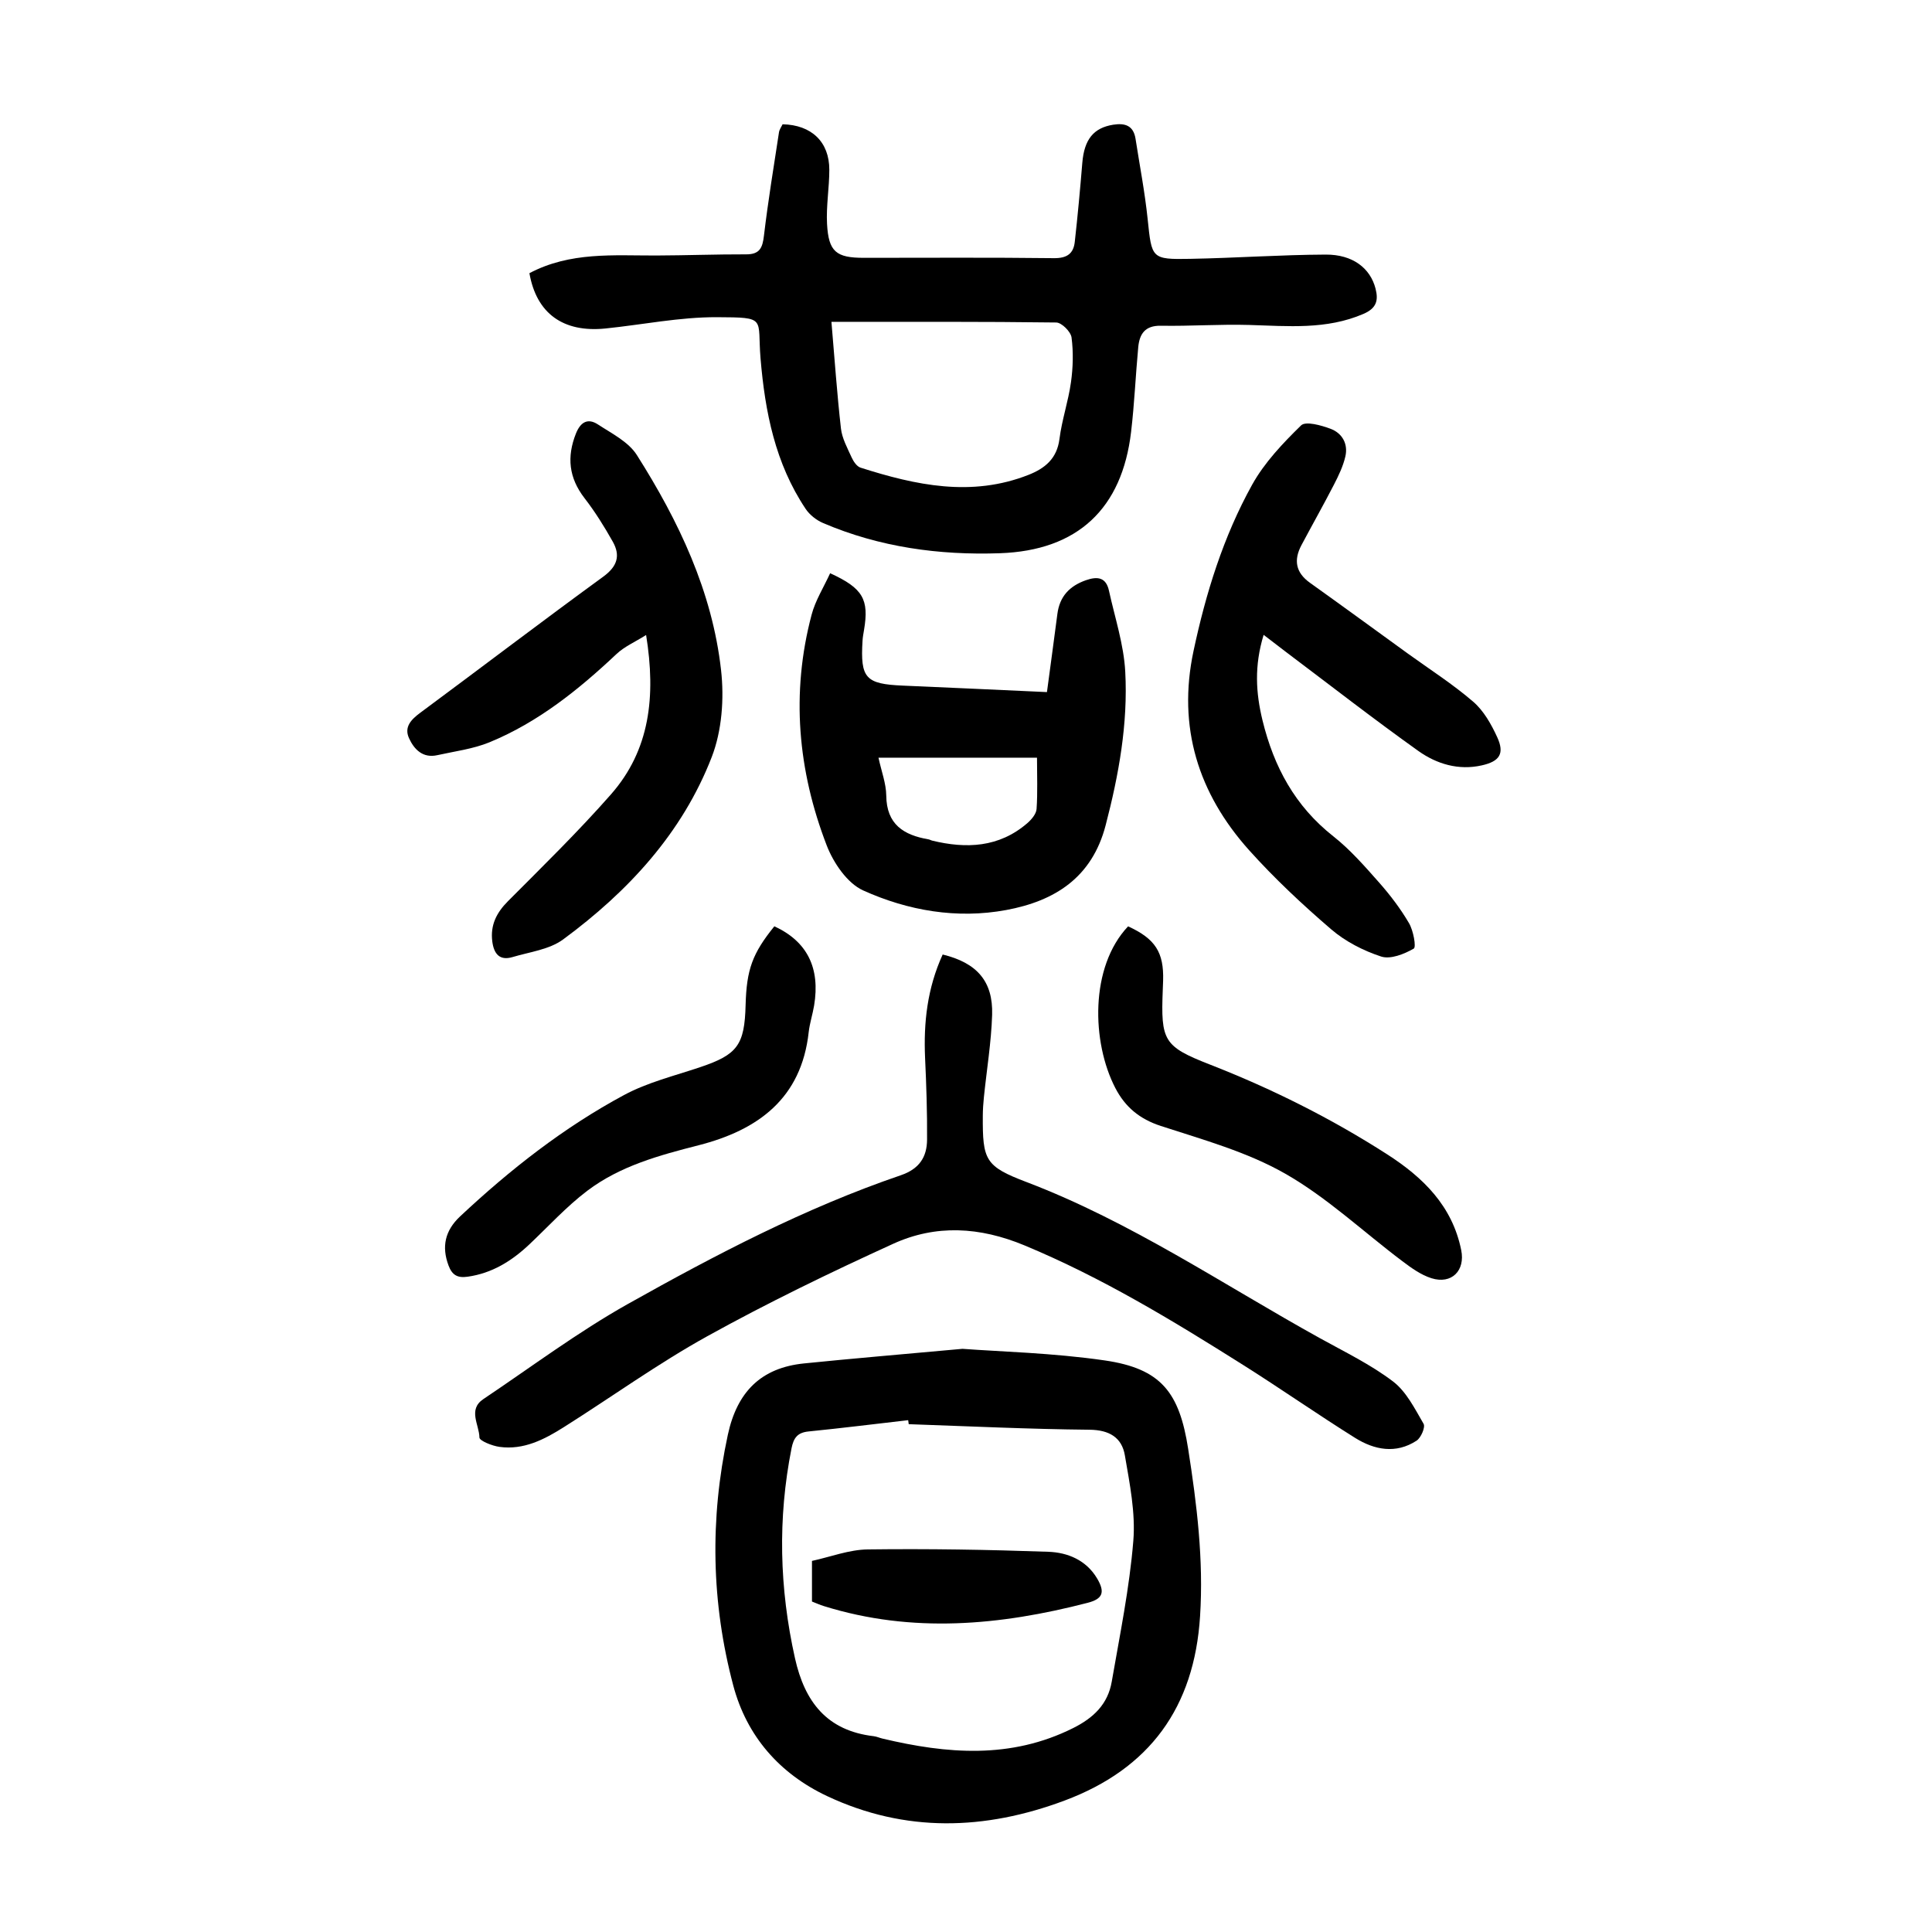 <?xml version="1.0" encoding="utf-8"?>
<svg version="1.1" id="zdic.net" xmlns="http://www.w3.org/2000/svg" xmlns:xlink="http://www.w3.org/1999/xlink" x="0px" y="0px"
	 viewBox="0 0 400 400" style="enable-background:new 0 0 400 400;" xml:space="preserve">
<g>
	<path d="M109.61,56.56c8.44-4.46,17.38-3.64,26.21-3.66c6.23-0.02,12.45-0.26,18.68-0.24c2.82,0.01,3.38-1.39,3.67-3.89
		c0.85-7.15,2.02-14.26,3.11-21.38c0.09-0.59,0.5-1.13,0.75-1.66c5.98,0.13,9.68,3.64,9.67,9.43c0,3.73-0.67,7.49-0.47,11.2
		c0.31,5.77,1.9,7.02,7.61,7.02c13.12,0,26.24-0.09,39.36,0.07c2.7,0.03,4.05-0.93,4.32-3.37c0.61-5.44,1.11-10.9,1.56-16.36
		c0.4-4.86,2.33-7.25,6.4-7.9c2.47-0.39,4.19,0.19,4.62,2.91c0.86,5.54,1.93,11.06,2.51,16.63c0.85,8.17,0.76,8.38,8.81,8.23
		c9.35-0.17,18.7-0.84,28.05-0.88c5.62-0.03,9.23,2.82,10.32,7.04c0.64,2.48,0.18,4.09-2.53,5.25c-7.68,3.3-15.63,2.51-23.61,2.28
		c-6.09-0.18-12.2,0.27-18.3,0.16c-3.3-0.06-4.43,1.71-4.69,4.45c-0.55,5.84-0.79,11.71-1.48,17.53
		c-1.87,15.89-11.05,24.56-27.16,25.12c-12.57,0.44-24.92-1.25-36.61-6.25c-1.38-0.59-2.78-1.69-3.61-2.93
		c-6.3-9.42-8.41-20.08-9.34-31.17c-0.7-8.4,1.45-8.47-9.05-8.52c-7.68-0.03-15.36,1.55-23.05,2.34
		C116.61,68.9,111.07,64.91,109.61,56.56z M172.14,66.64c0.66,7.74,1.16,14.93,1.97,22.08c0.23,2.04,1.32,4.01,2.19,5.94
		c0.38,0.85,1.08,1.91,1.86,2.16c11.44,3.65,22.97,6.14,34.77,1.5c3.4-1.34,5.9-3.35,6.42-7.43c0.5-3.95,1.83-7.79,2.38-11.73
		c0.43-3.06,0.52-6.25,0.12-9.3c-0.16-1.19-2.05-3.08-3.17-3.09C203.45,66.57,188.21,66.64,172.14,66.64z"/>
	<path d="M199.27,279.26c7.65,0.58,18.65,0.83,29.45,2.4c11.69,1.7,15.46,6.62,17.28,18.33c1.8,11.5,3.21,22.94,2.46,34.65
		c-1.2,18.86-10.43,31.56-28.06,38.15c-16.48,6.16-32.95,6.69-49.14-0.92c-9.87-4.64-16.66-12.43-19.44-22.88
		c-4.55-17.13-4.89-34.48-1.13-51.93c1.91-8.86,6.84-13.88,15.8-14.78C176.29,281.28,186.1,280.46,199.27,279.26z M188.14,294.86
		c-0.04-0.28-0.07-0.55-0.11-0.83c-6.88,0.79-13.75,1.65-20.64,2.34c-2.28,0.23-3.08,1.32-3.51,3.48
		c-2.89,14.55-2.52,28.98,0.71,43.46c2.02,9.08,6.65,15.02,16.3,16.15c0.61,0.07,1.2,0.35,1.8,0.49
		c13.37,3.18,26.57,4.29,39.49-2.17c4.25-2.12,7.19-4.97,7.99-9.59c1.68-9.69,3.67-19.37,4.47-29.15
		c0.48-5.83-0.75-11.87-1.75-17.73c-0.63-3.7-3.23-5.26-7.33-5.3C213.09,295.89,200.62,295.29,188.14,294.86z"/>
	<path d="M195.17,197.62c7.09,1.73,10.45,5.54,10.24,12.48c-0.18,5.72-1.13,11.41-1.71,17.12c-0.13,1.24-0.21,2.49-0.22,3.74
		c-0.06,9.26,0.47,10.51,9.07,13.78c21.61,8.23,40.67,21.21,60.73,32.32c5.13,2.84,10.48,5.43,15.11,8.94
		c2.77,2.1,4.53,5.66,6.35,8.79c0.4,0.69-0.54,2.89-1.46,3.49c-4.27,2.78-8.72,1.92-12.72-0.58c-7.82-4.89-15.39-10.19-23.2-15.11
		c-14.57-9.19-29.25-18.1-45.26-24.75c-9.25-3.84-18.32-4.37-27.19-0.32c-13.03,5.94-25.95,12.2-38.47,19.13
		c-10.24,5.67-19.79,12.57-29.71,18.83c-4.04,2.55-8.31,4.77-13.32,4.08c-1.52-0.21-4.14-1.26-4.15-1.94
		c-0.03-2.63-2.44-5.77,0.81-7.95c9.93-6.66,19.57-13.88,29.97-19.72c18.16-10.19,36.65-19.86,56.44-26.62
		c3.87-1.32,5.44-3.78,5.46-7.41c0.04-5.61-0.15-11.23-0.41-16.84C191.2,211.74,191.97,204.64,195.17,197.62z"/>
	<path d="M171.87,118.68c6.81,3.11,8.08,5.42,7.02,11.73c-0.12,0.74-0.27,1.48-0.31,2.22c-0.48,7.8,0.62,8.99,8.37,9.32
		c9.72,0.41,19.44,0.87,29.81,1.34c0.72-5.4,1.46-10.79,2.16-16.18c0.47-3.62,2.5-5.78,5.9-6.98c2.45-0.86,4.18-0.58,4.78,2.17
		c1.22,5.57,3.07,11.13,3.37,16.76c0.58,10.77-1.33,21.34-4.06,31.81c-2.83,10.86-10.56,15.68-20.58,17.54
		c-10.21,1.89-20.33,0.14-29.63-4.06c-3.29-1.49-6.15-5.71-7.54-9.32c-5.98-15.5-7.43-31.51-3.13-47.74
		C168.8,124.34,170.51,121.65,171.87,118.68z M214.7,156.87c-11.18,0-21.72,0-32.82,0c0.61,2.83,1.58,5.33,1.61,7.84
		c0.06,5.99,3.62,8.19,8.76,9.07c0.24,0.04,0.46,0.19,0.7,0.25c7.1,1.73,13.87,1.45,19.72-3.58c0.87-0.75,1.86-1.91,1.94-2.94
		C214.85,164.06,214.7,160.59,214.7,156.87z"/>
	<path d="M261.62,131.44c-1.96,6.44-1.62,11.99-0.23,17.71c2.35,9.63,6.74,17.76,14.66,24c3.5,2.76,6.51,6.21,9.48,9.57
		c2.3,2.6,4.44,5.42,6.19,8.41c0.9,1.53,1.53,4.96,0.98,5.27c-1.97,1.13-4.81,2.27-6.75,1.64c-3.69-1.21-7.42-3.12-10.36-5.65
		c-5.96-5.12-11.74-10.53-16.98-16.37c-10.53-11.75-14.85-25.49-11.51-41.21c2.55-12,6.18-23.71,12.14-34.45
		c2.55-4.59,6.35-8.59,10.14-12.29c0.94-0.92,4.16-0.02,6.08,0.7c2.43,0.9,3.69,3.13,3.08,5.75c-0.47,2.02-1.41,3.98-2.37,5.84
		c-2.17,4.21-4.5,8.33-6.72,12.51c-1.63,3.07-1.22,5.66,1.76,7.79c6.79,4.85,13.53,9.77,20.29,14.67c4.54,3.28,9.29,6.31,13.52,9.96
		c2.17,1.87,3.74,4.67,4.96,7.33c1.56,3.4,0.52,5.01-3.18,5.84c-4.82,1.09-9.34-0.28-13.13-2.97c-9.24-6.59-18.21-13.57-27.28-20.4
		C264.94,133.98,263.49,132.86,261.62,131.44z"/>
	<path d="M133.77,131.47c-2.37,1.49-4.51,2.41-6.1,3.91c-7.87,7.41-16.23,14.14-26.3,18.29c-3.4,1.4-7.2,1.87-10.83,2.68
		c-3,0.67-4.8-1.19-5.86-3.52c-1.06-2.33,0.46-3.87,2.33-5.26c12.65-9.37,25.17-18.91,37.89-28.18c2.92-2.13,3.59-4.36,1.97-7.24
		c-1.76-3.13-3.68-6.21-5.87-9.04c-3.23-4.19-3.68-8.51-1.76-13.35c0.96-2.42,2.49-3.24,4.56-1.88c2.86,1.87,6.31,3.59,8.04,6.31
		c8.68,13.69,15.63,28.28,17.45,44.57c0.66,5.88,0.18,12.51-1.93,17.97c-6.1,15.75-17.32,27.86-30.77,37.77
		c-2.85,2.1-6.92,2.59-10.47,3.65c-2.74,0.82-3.88-0.74-4.2-3.25c-0.42-3.37,0.87-5.93,3.25-8.32c7.22-7.25,14.56-14.42,21.31-22.1
		C134.56,155.29,135.82,144.2,133.77,131.47z"/>
	<path d="M233.56,191.79c5.62,2.57,7.43,5.37,7.25,11.25c-0.02,0.62-0.05,1.25-0.07,1.87c-0.42,10.58,0.15,11.74,9.78,15.5
		c12.83,5.01,25.07,11.13,36.66,18.57c7.47,4.8,13.5,10.69,15.35,19.85c0.86,4.24-1.99,7.13-6.17,5.81
		c-2.18-0.69-4.18-2.14-6.05-3.55c-8.07-6.07-15.54-13.15-24.23-18.1c-7.9-4.51-16.99-7.02-25.74-9.87
		c-4.41-1.44-7.38-3.92-9.42-7.85C226,215.79,225.61,200.19,233.56,191.79z"/>
	<path d="M160.32,191.78c6.81,3.13,9.53,8.63,8.23,16.42c-0.31,1.84-0.91,3.65-1.12,5.5c-1.51,13.74-10.51,20.27-22.78,23.41
		c-8.15,2.08-16.27,4.29-23.05,9.42c-4.35,3.29-8.08,7.41-12.07,11.17c-3.62,3.4-7.67,5.92-12.72,6.63c-2.1,0.3-3.21-0.34-3.95-2.33
		c-1.45-3.88-0.74-7.21,2.39-10.15c10.34-9.69,21.45-18.41,33.94-25.13c4.88-2.63,10.45-3.98,15.76-5.77
		c7.71-2.59,9.21-4.56,9.42-12.89C154.57,200.74,155.76,197.42,160.32,191.78z"/>
	<path d="M168.11,331.58c0-2.69,0-5.29,0-8.41c3.82-0.83,7.68-2.33,11.55-2.38c12.46-0.16,24.93,0.05,37.38,0.49
		c4.01,0.14,7.85,1.72,10.11,5.53c1.69,2.86,1.17,4.23-1.98,5.04c-18.13,4.69-36.31,6.37-54.58,0.68
		C169.77,332.28,168.98,331.92,168.11,331.58z"/>
</g>
</svg>
